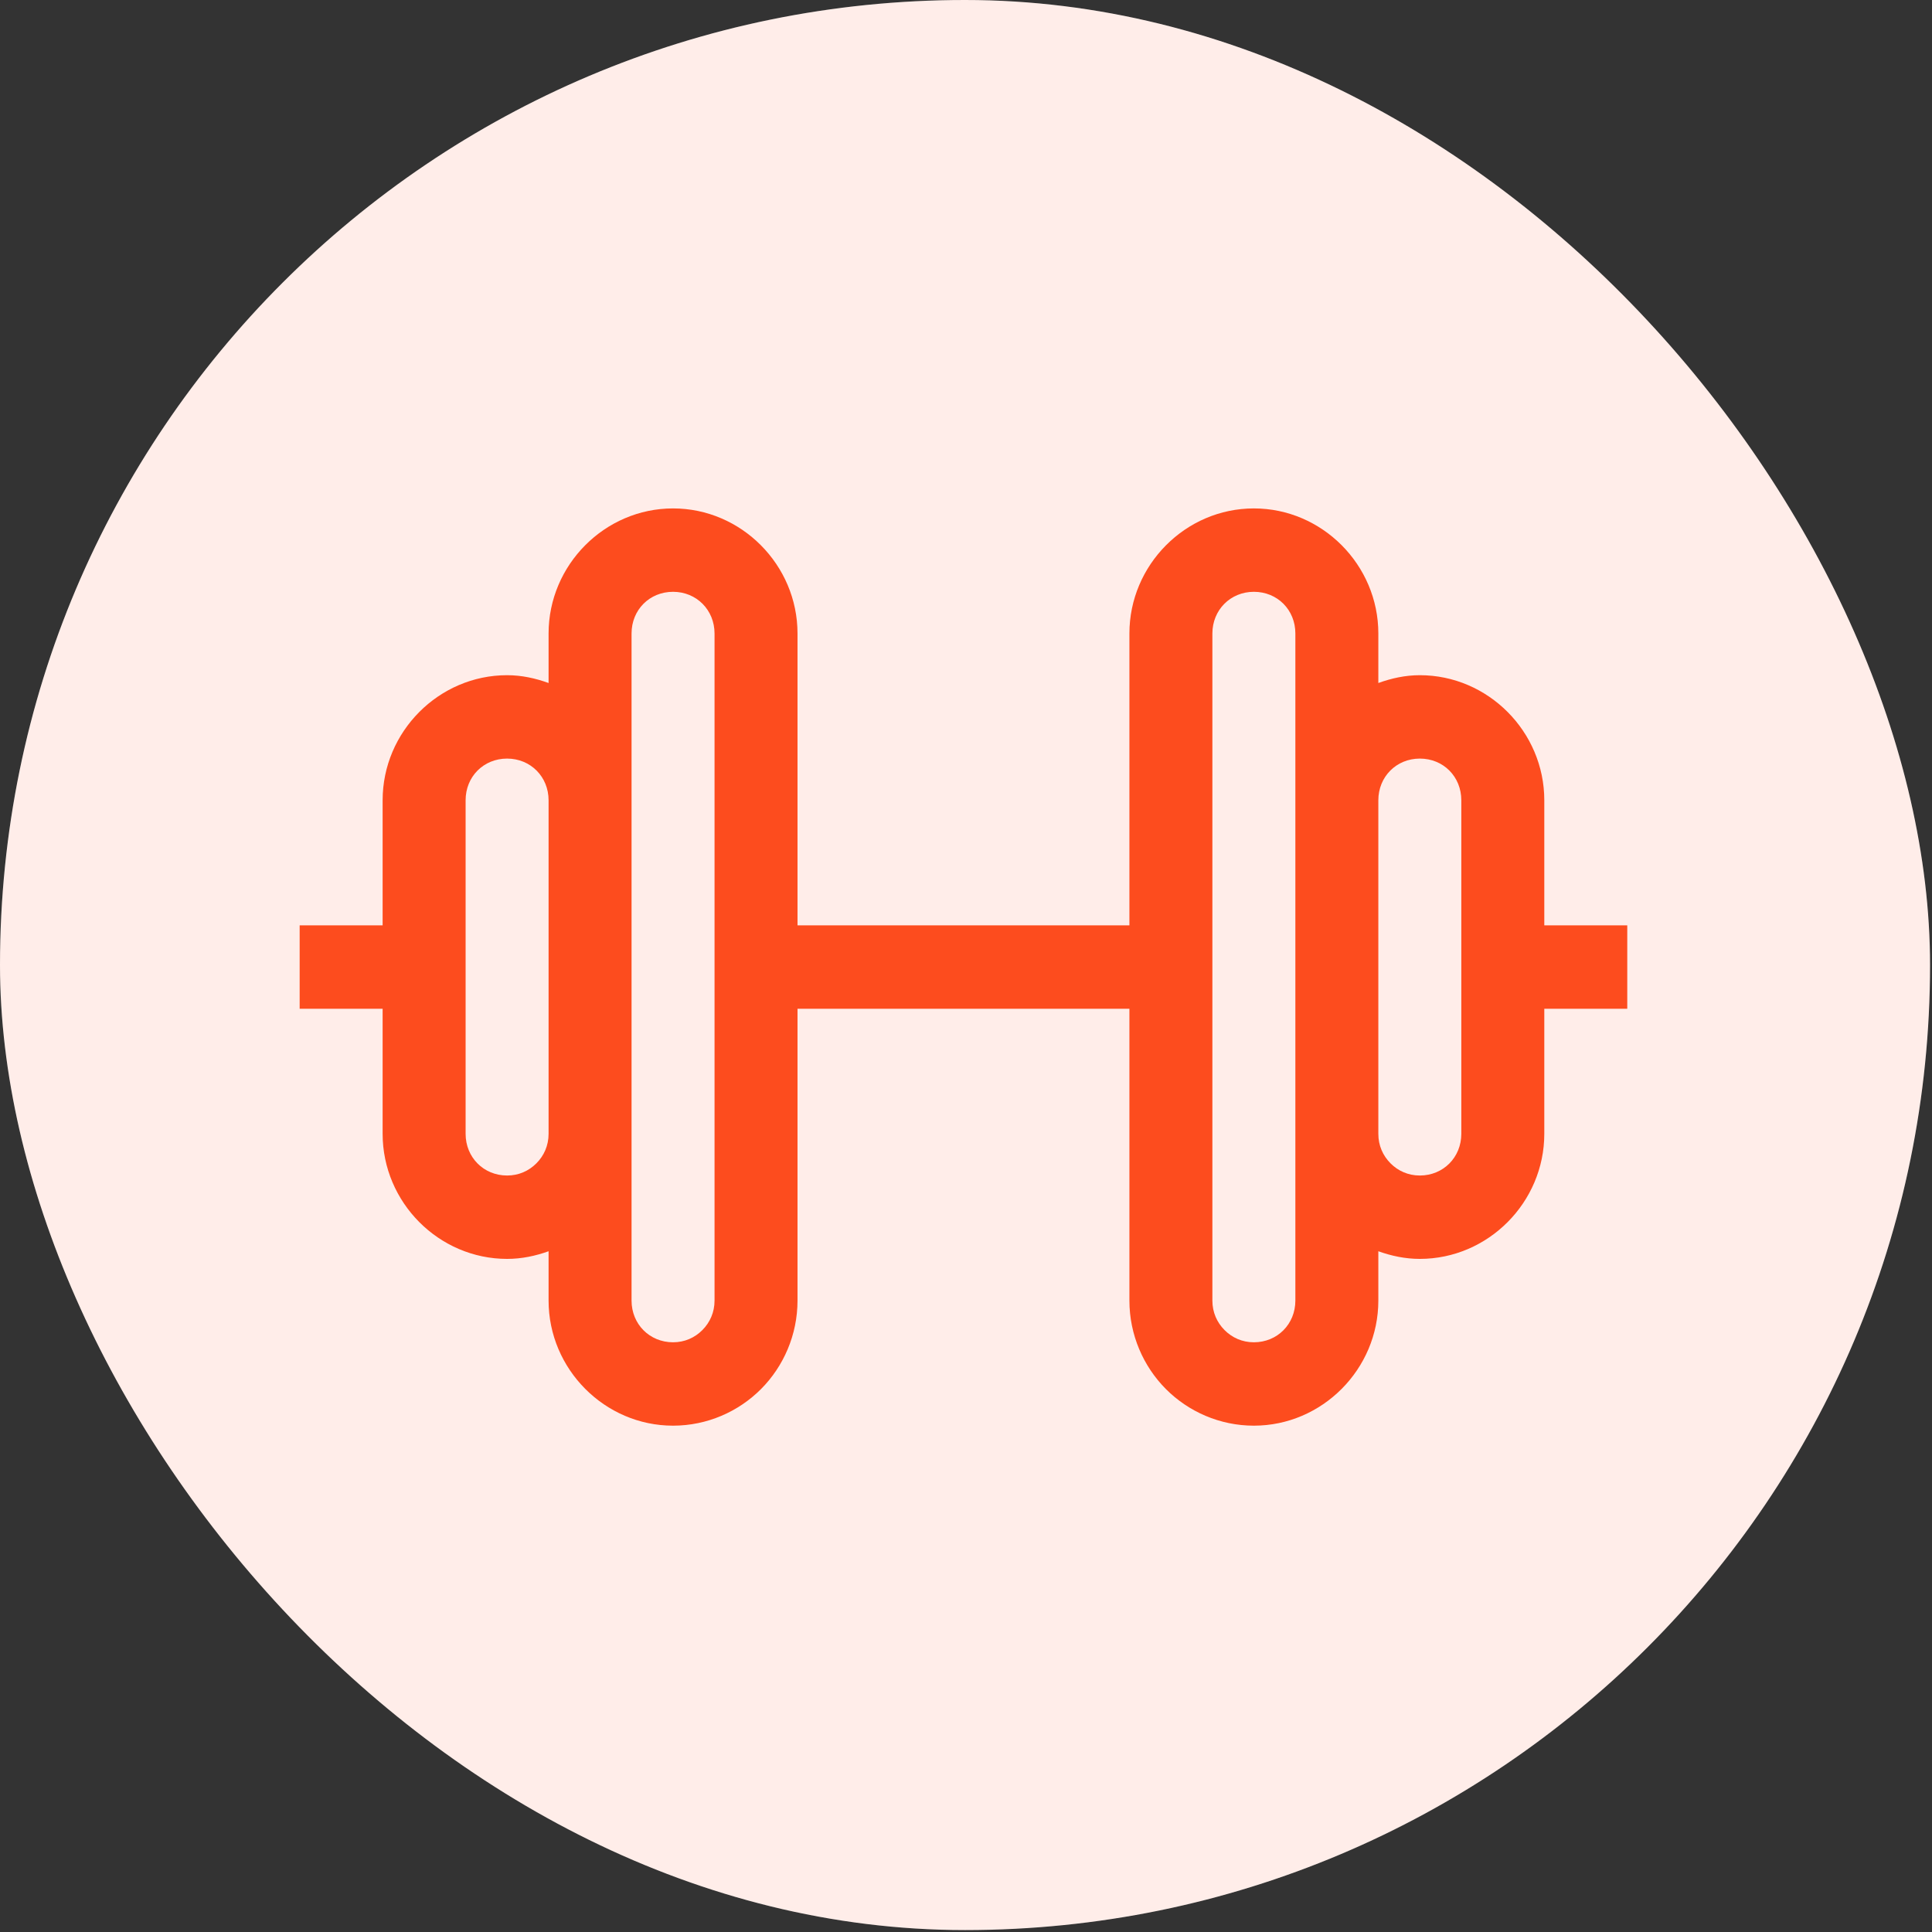 <svg width="148" height="148" viewBox="0 0 148 148" fill="none" xmlns="http://www.w3.org/2000/svg">
<rect x="0" y="0" width="148" height="148" fill="#333333" stroke="none"/>
<rect width="147.85" height="147.852" rx="73.925" fill="white"/>
<rect width="147.85" height="147.852" rx="73.925" fill="#FD4C1E" fill-opacity="0.1"/>
<path d="M51.558 38.947C46.331 38.947 42.024 43.275 42.024 48.529V52.322C41.024 51.96 39.963 51.723 38.846 51.723C33.618 51.723 29.311 56.051 29.311 61.304V70.886H22.955V77.274H29.311V86.856C29.311 92.106 33.614 96.437 38.846 96.437C39.962 96.437 41.021 96.211 42.024 95.851V99.631C42.024 104.882 46.327 109.213 51.558 109.213C54.173 109.213 56.578 108.136 58.3 106.406C60.021 104.676 61.093 102.258 61.093 99.631V77.274H86.518V99.631C86.518 102.258 87.59 104.676 89.311 106.406C91.033 108.136 93.438 109.213 96.052 109.213C101.284 109.213 105.587 104.882 105.587 99.631V95.851C106.59 96.211 107.649 96.437 108.765 96.437C113.997 96.437 118.3 92.106 118.3 86.856V77.274H124.656V70.886H118.3V61.304C118.3 56.051 113.993 51.723 108.765 51.723C107.648 51.723 106.587 51.96 105.587 52.322V48.529C105.587 43.275 101.28 38.947 96.052 38.947C90.821 38.947 86.518 43.278 86.518 48.529V70.886H61.093V48.529C61.093 43.278 56.79 38.947 51.558 38.947ZM51.558 45.335C53.357 45.335 54.737 46.727 54.737 48.529V99.631C54.737 100.53 54.385 101.307 53.806 101.889C53.226 102.472 52.453 102.825 51.558 102.825C49.76 102.825 48.38 101.433 48.38 99.631V48.529C48.38 46.717 49.756 45.335 51.558 45.335ZM96.052 45.335C97.855 45.335 99.231 46.717 99.231 48.529V61.304V71.859V86.856V99.631C99.231 101.433 97.851 102.825 96.052 102.825C95.158 102.825 94.385 102.472 93.805 101.889C93.226 101.307 92.874 100.53 92.874 99.631V48.529C92.874 46.727 94.254 45.335 96.052 45.335ZM38.846 58.111C40.644 58.111 42.024 59.503 42.024 61.304V71.859V86.856C42.024 87.755 41.672 88.532 41.093 89.114C40.514 89.696 39.74 90.05 38.846 90.05C37.047 90.05 35.668 88.657 35.668 86.856V61.304C35.668 59.493 37.043 58.111 38.846 58.111ZM108.765 58.111C110.568 58.111 111.943 59.493 111.943 61.304V86.856C111.943 88.657 110.564 90.05 108.765 90.05C107.871 90.05 107.097 89.696 106.518 89.114C105.939 88.532 105.587 87.755 105.587 86.856V61.304C105.587 59.503 106.967 58.111 108.765 58.111Z" fill="#FD4C1E"/>
</svg>
